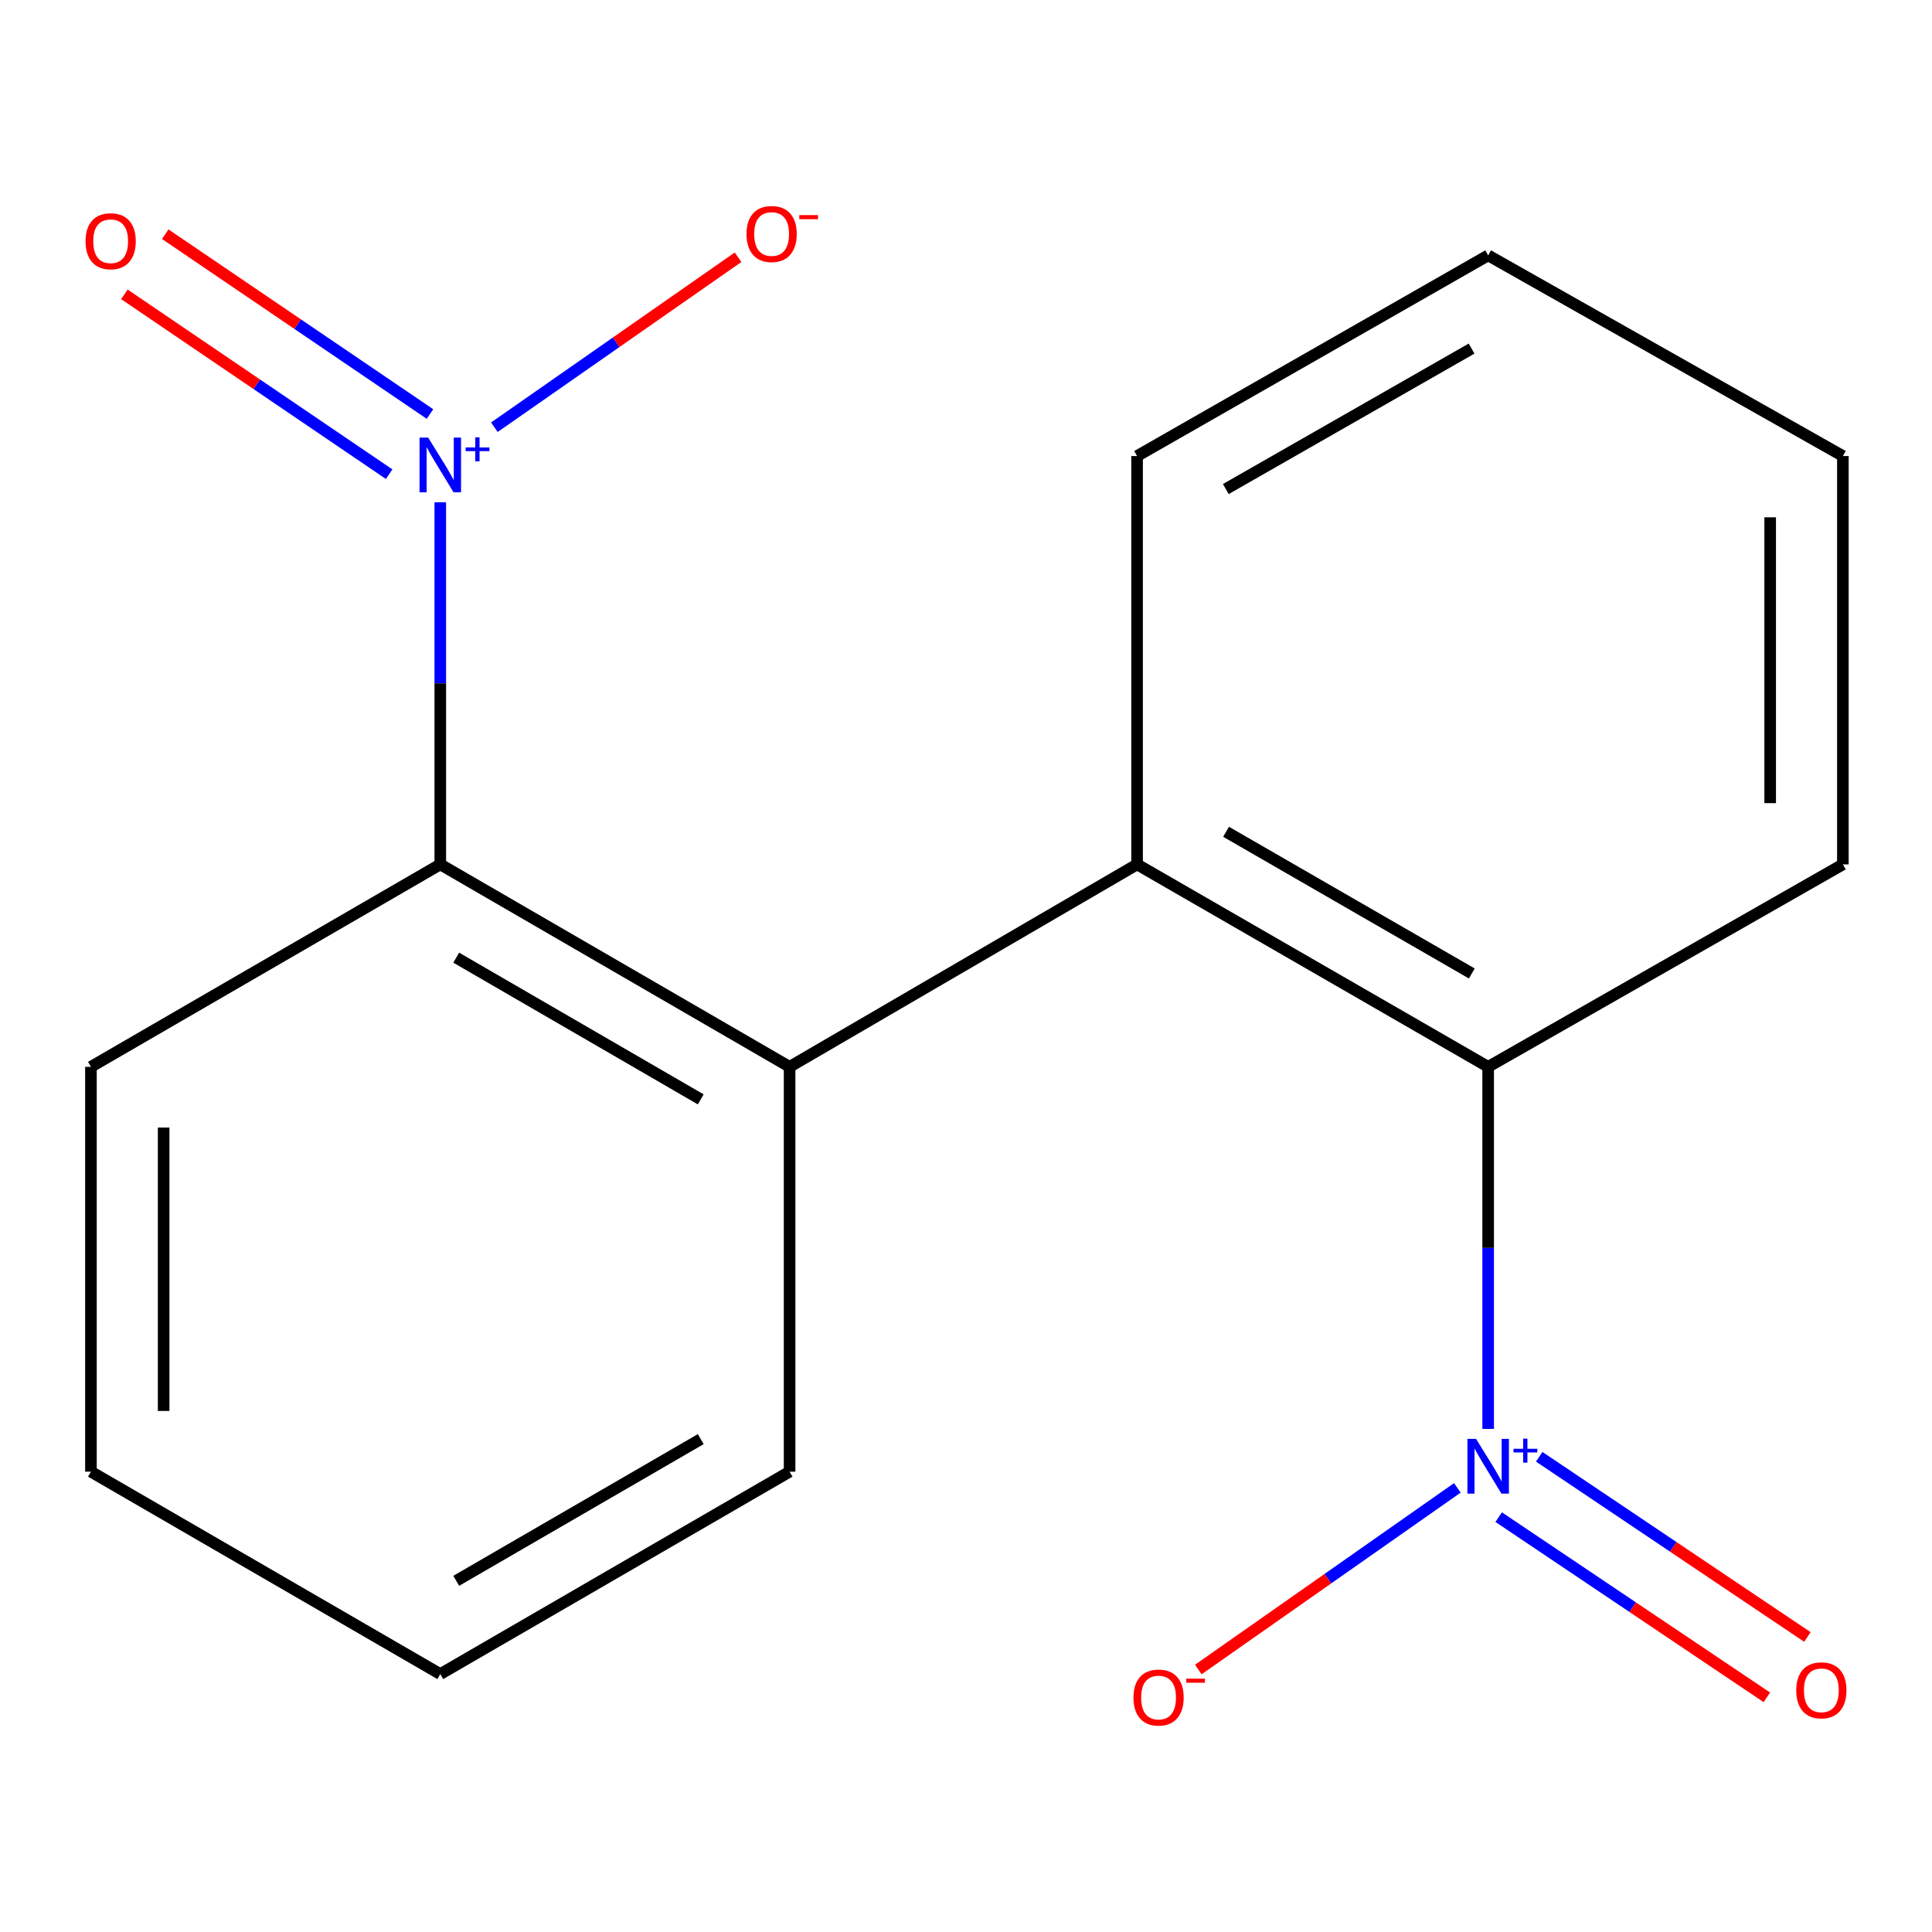 <?xml version='1.0' encoding='iso-8859-1'?>
<svg version='1.1' baseProfile='full'
              xmlns='http://www.w3.org/2000/svg'
                      xmlns:rdkit='http://www.rdkit.org/xml'
                      xmlns:xlink='http://www.w3.org/1999/xlink'
                  xml:space='preserve'
width='1000px' height='1000px' viewBox='0 0 1000 1000'>
<!-- END OF HEADER -->
<rect style='opacity:1.0;fill:#FFFFFF;stroke:none' width='1000' height='1000' x='0' y='0'> </rect>
<path class='bond-3' d='M 227.891,259.992 L 227.891,353.7' style='fill:none;fill-rule:evenodd;stroke:#0000FF;stroke-width:6px;stroke-linecap:butt;stroke-linejoin:miter;stroke-opacity:1' />
<path class='bond-3' d='M 227.891,353.7 L 227.891,447.408' style='fill:none;fill-rule:evenodd;stroke:#000000;stroke-width:6px;stroke-linecap:butt;stroke-linejoin:miter;stroke-opacity:1' />
<path class='bond-6' d='M 255.897,221.127 L 318.955,177.141' style='fill:none;fill-rule:evenodd;stroke:#0000FF;stroke-width:6px;stroke-linecap:butt;stroke-linejoin:miter;stroke-opacity:1' />
<path class='bond-6' d='M 318.955,177.141 L 382.013,133.155' style='fill:none;fill-rule:evenodd;stroke:#FF0000;stroke-width:6px;stroke-linecap:butt;stroke-linejoin:miter;stroke-opacity:1' />
<path class='bond-7' d='M 222.566,214.301 L 154.043,167.76' style='fill:none;fill-rule:evenodd;stroke:#0000FF;stroke-width:6px;stroke-linecap:butt;stroke-linejoin:miter;stroke-opacity:1' />
<path class='bond-7' d='M 154.043,167.76 L 85.52,121.218' style='fill:none;fill-rule:evenodd;stroke:#FF0000;stroke-width:6px;stroke-linecap:butt;stroke-linejoin:miter;stroke-opacity:1' />
<path class='bond-7' d='M 201.422,245.431 L 132.899,198.89' style='fill:none;fill-rule:evenodd;stroke:#0000FF;stroke-width:6px;stroke-linecap:butt;stroke-linejoin:miter;stroke-opacity:1' />
<path class='bond-7' d='M 132.899,198.89 L 64.376,152.349' style='fill:none;fill-rule:evenodd;stroke:#FF0000;stroke-width:6px;stroke-linecap:butt;stroke-linejoin:miter;stroke-opacity:1' />
<path class='bond-0' d='M 770.27,739.608 L 770.27,645.9' style='fill:none;fill-rule:evenodd;stroke:#0000FF;stroke-width:6px;stroke-linecap:butt;stroke-linejoin:miter;stroke-opacity:1' />
<path class='bond-0' d='M 770.27,645.9 L 770.27,552.192' style='fill:none;fill-rule:evenodd;stroke:#000000;stroke-width:6px;stroke-linecap:butt;stroke-linejoin:miter;stroke-opacity:1' />
<path class='bond-5' d='M 754.321,770.121 L 687.278,817.133' style='fill:none;fill-rule:evenodd;stroke:#0000FF;stroke-width:6px;stroke-linecap:butt;stroke-linejoin:miter;stroke-opacity:1' />
<path class='bond-5' d='M 687.278,817.133 L 620.236,864.145' style='fill:none;fill-rule:evenodd;stroke:#FF0000;stroke-width:6px;stroke-linecap:butt;stroke-linejoin:miter;stroke-opacity:1' />
<path class='bond-8' d='M 775.71,785.262 L 845.114,831.899' style='fill:none;fill-rule:evenodd;stroke:#0000FF;stroke-width:6px;stroke-linecap:butt;stroke-linejoin:miter;stroke-opacity:1' />
<path class='bond-8' d='M 845.114,831.899 L 914.519,878.536' style='fill:none;fill-rule:evenodd;stroke:#FF0000;stroke-width:6px;stroke-linecap:butt;stroke-linejoin:miter;stroke-opacity:1' />
<path class='bond-8' d='M 796.698,754.027 L 866.103,800.664' style='fill:none;fill-rule:evenodd;stroke:#0000FF;stroke-width:6px;stroke-linecap:butt;stroke-linejoin:miter;stroke-opacity:1' />
<path class='bond-8' d='M 866.103,800.664 L 935.508,847.301' style='fill:none;fill-rule:evenodd;stroke:#FF0000;stroke-width:6px;stroke-linecap:butt;stroke-linejoin:miter;stroke-opacity:1' />
<path class='bond-1' d='M 408.691,552.192 L 227.891,447.408' style='fill:none;fill-rule:evenodd;stroke:#000000;stroke-width:6px;stroke-linecap:butt;stroke-linejoin:miter;stroke-opacity:1' />
<path class='bond-1' d='M 362.701,569.033 L 236.141,495.685' style='fill:none;fill-rule:evenodd;stroke:#000000;stroke-width:6px;stroke-linecap:butt;stroke-linejoin:miter;stroke-opacity:1' />
<path class='bond-2' d='M 408.691,552.192 L 588.55,447.408' style='fill:none;fill-rule:evenodd;stroke:#000000;stroke-width:6px;stroke-linecap:butt;stroke-linejoin:miter;stroke-opacity:1' />
<path class='bond-9' d='M 408.691,552.192 L 408.691,761.738' style='fill:none;fill-rule:evenodd;stroke:#000000;stroke-width:6px;stroke-linecap:butt;stroke-linejoin:miter;stroke-opacity:1' />
<path class='bond-4' d='M 588.55,447.408 L 770.27,552.192' style='fill:none;fill-rule:evenodd;stroke:#000000;stroke-width:6px;stroke-linecap:butt;stroke-linejoin:miter;stroke-opacity:1' />
<path class='bond-4' d='M 634.606,430.525 L 761.81,503.874' style='fill:none;fill-rule:evenodd;stroke:#000000;stroke-width:6px;stroke-linecap:butt;stroke-linejoin:miter;stroke-opacity:1' />
<path class='bond-10' d='M 588.55,447.408 L 588.55,236.043' style='fill:none;fill-rule:evenodd;stroke:#000000;stroke-width:6px;stroke-linecap:butt;stroke-linejoin:miter;stroke-opacity:1' />
<path class='bond-11' d='M 227.891,447.408 L 47.07,552.192' style='fill:none;fill-rule:evenodd;stroke:#000000;stroke-width:6px;stroke-linecap:butt;stroke-linejoin:miter;stroke-opacity:1' />
<path class='bond-12' d='M 770.27,552.192 L 953.871,447.408' style='fill:none;fill-rule:evenodd;stroke:#000000;stroke-width:6px;stroke-linecap:butt;stroke-linejoin:miter;stroke-opacity:1' />
<path class='bond-17' d='M 408.691,761.738 L 227.891,866.501' style='fill:none;fill-rule:evenodd;stroke:#000000;stroke-width:6px;stroke-linecap:butt;stroke-linejoin:miter;stroke-opacity:1' />
<path class='bond-17' d='M 362.704,744.892 L 236.144,818.226' style='fill:none;fill-rule:evenodd;stroke:#000000;stroke-width:6px;stroke-linecap:butt;stroke-linejoin:miter;stroke-opacity:1' />
<path class='bond-14' d='M 588.55,236.043 L 770.27,132.179' style='fill:none;fill-rule:evenodd;stroke:#000000;stroke-width:6px;stroke-linecap:butt;stroke-linejoin:miter;stroke-opacity:1' />
<path class='bond-14' d='M 634.482,253.135 L 761.686,180.43' style='fill:none;fill-rule:evenodd;stroke:#000000;stroke-width:6px;stroke-linecap:butt;stroke-linejoin:miter;stroke-opacity:1' />
<path class='bond-16' d='M 47.07,552.192 L 47.07,761.738' style='fill:none;fill-rule:evenodd;stroke:#000000;stroke-width:6px;stroke-linecap:butt;stroke-linejoin:miter;stroke-opacity:1' />
<path class='bond-16' d='M 84.701,583.624 L 84.701,730.306' style='fill:none;fill-rule:evenodd;stroke:#000000;stroke-width:6px;stroke-linecap:butt;stroke-linejoin:miter;stroke-opacity:1' />
<path class='bond-18' d='M 953.871,447.408 L 953.871,236.043' style='fill:none;fill-rule:evenodd;stroke:#000000;stroke-width:6px;stroke-linecap:butt;stroke-linejoin:miter;stroke-opacity:1' />
<path class='bond-18' d='M 916.239,415.703 L 916.239,267.748' style='fill:none;fill-rule:evenodd;stroke:#000000;stroke-width:6px;stroke-linecap:butt;stroke-linejoin:miter;stroke-opacity:1' />
<path class='bond-13' d='M 227.891,866.501 L 47.07,761.738' style='fill:none;fill-rule:evenodd;stroke:#000000;stroke-width:6px;stroke-linecap:butt;stroke-linejoin:miter;stroke-opacity:1' />
<path class='bond-15' d='M 770.27,132.179 L 953.871,236.043' style='fill:none;fill-rule:evenodd;stroke:#000000;stroke-width:6px;stroke-linecap:butt;stroke-linejoin:miter;stroke-opacity:1' />
<path  class='atom-0' d='M 221.631 226.503
L 230.911 241.503
Q 231.831 242.983, 233.311 245.663
Q 234.791 248.343, 234.871 248.503
L 234.871 226.503
L 238.631 226.503
L 238.631 254.823
L 234.751 254.823
L 224.791 238.423
Q 223.631 236.503, 222.391 234.303
Q 221.191 232.103, 220.831 231.423
L 220.831 254.823
L 217.151 254.823
L 217.151 226.503
L 221.631 226.503
' fill='#0000FF'/>
<path  class='atom-0' d='M 241.007 231.608
L 245.996 231.608
L 245.996 226.354
L 248.214 226.354
L 248.214 231.608
L 253.335 231.608
L 253.335 233.509
L 248.214 233.509
L 248.214 238.789
L 245.996 238.789
L 245.996 233.509
L 241.007 233.509
L 241.007 231.608
' fill='#0000FF'/>
<path  class='atom-1' d='M 764.01 744.777
L 773.29 759.777
Q 774.21 761.257, 775.69 763.937
Q 777.17 766.617, 777.25 766.777
L 777.25 744.777
L 781.01 744.777
L 781.01 773.097
L 777.13 773.097
L 767.17 756.697
Q 766.01 754.777, 764.77 752.577
Q 763.57 750.377, 763.21 749.697
L 763.21 773.097
L 759.53 773.097
L 759.53 744.777
L 764.01 744.777
' fill='#0000FF'/>
<path  class='atom-1' d='M 783.386 749.882
L 788.375 749.882
L 788.375 744.628
L 790.593 744.628
L 790.593 749.882
L 795.715 749.882
L 795.715 751.783
L 790.593 751.783
L 790.593 757.063
L 788.375 757.063
L 788.375 751.783
L 783.386 751.783
L 783.386 749.882
' fill='#0000FF'/>
<path  class='atom-6' d='M 586.672 878.644
Q 586.672 871.844, 590.032 868.044
Q 593.392 864.244, 599.672 864.244
Q 605.952 864.244, 609.312 868.044
Q 612.672 871.844, 612.672 878.644
Q 612.672 885.524, 609.272 889.444
Q 605.872 893.324, 599.672 893.324
Q 593.432 893.324, 590.032 889.444
Q 586.672 885.564, 586.672 878.644
M 599.672 890.124
Q 603.992 890.124, 606.312 887.244
Q 608.672 884.324, 608.672 878.644
Q 608.672 873.084, 606.312 870.284
Q 603.992 867.444, 599.672 867.444
Q 595.352 867.444, 592.992 870.244
Q 590.672 873.044, 590.672 878.644
Q 590.672 884.364, 592.992 887.244
Q 595.352 890.124, 599.672 890.124
' fill='#FF0000'/>
<path  class='atom-6' d='M 613.992 868.867
L 623.681 868.867
L 623.681 870.979
L 613.992 870.979
L 613.992 868.867
' fill='#FF0000'/>
<path  class='atom-7' d='M 386.387 121.116
Q 386.387 114.316, 389.747 110.516
Q 393.107 106.716, 399.387 106.716
Q 405.667 106.716, 409.027 110.516
Q 412.387 114.316, 412.387 121.116
Q 412.387 127.996, 408.987 131.916
Q 405.587 135.796, 399.387 135.796
Q 393.147 135.796, 389.747 131.916
Q 386.387 128.036, 386.387 121.116
M 399.387 132.596
Q 403.707 132.596, 406.027 129.716
Q 408.387 126.796, 408.387 121.116
Q 408.387 115.556, 406.027 112.756
Q 403.707 109.916, 399.387 109.916
Q 395.067 109.916, 392.707 112.716
Q 390.387 115.516, 390.387 121.116
Q 390.387 126.836, 392.707 129.716
Q 395.067 132.596, 399.387 132.596
' fill='#FF0000'/>
<path  class='atom-7' d='M 413.707 111.338
L 423.396 111.338
L 423.396 113.45
L 413.707 113.45
L 413.707 111.338
' fill='#FF0000'/>
<path  class='atom-8' d='M 44.272 124.858
Q 44.272 118.058, 47.632 114.258
Q 50.992 110.458, 57.272 110.458
Q 63.552 110.458, 66.912 114.258
Q 70.272 118.058, 70.272 124.858
Q 70.272 131.738, 66.872 135.658
Q 63.472 139.538, 57.272 139.538
Q 51.032 139.538, 47.632 135.658
Q 44.272 131.778, 44.272 124.858
M 57.272 136.338
Q 61.592 136.338, 63.912 133.458
Q 66.272 130.538, 66.272 124.858
Q 66.272 119.298, 63.912 116.498
Q 61.592 113.658, 57.272 113.658
Q 52.952 113.658, 50.592 116.458
Q 48.272 119.258, 48.272 124.858
Q 48.272 130.578, 50.592 133.458
Q 52.952 136.338, 57.272 136.338
' fill='#FF0000'/>
<path  class='atom-9' d='M 929.728 874.902
Q 929.728 868.102, 933.088 864.302
Q 936.448 860.502, 942.728 860.502
Q 949.008 860.502, 952.368 864.302
Q 955.728 868.102, 955.728 874.902
Q 955.728 881.782, 952.328 885.702
Q 948.928 889.582, 942.728 889.582
Q 936.488 889.582, 933.088 885.702
Q 929.728 881.822, 929.728 874.902
M 942.728 886.382
Q 947.048 886.382, 949.368 883.502
Q 951.728 880.582, 951.728 874.902
Q 951.728 869.342, 949.368 866.542
Q 947.048 863.702, 942.728 863.702
Q 938.408 863.702, 936.048 866.502
Q 933.728 869.302, 933.728 874.902
Q 933.728 880.622, 936.048 883.502
Q 938.408 886.382, 942.728 886.382
' fill='#FF0000'/>
</svg>
